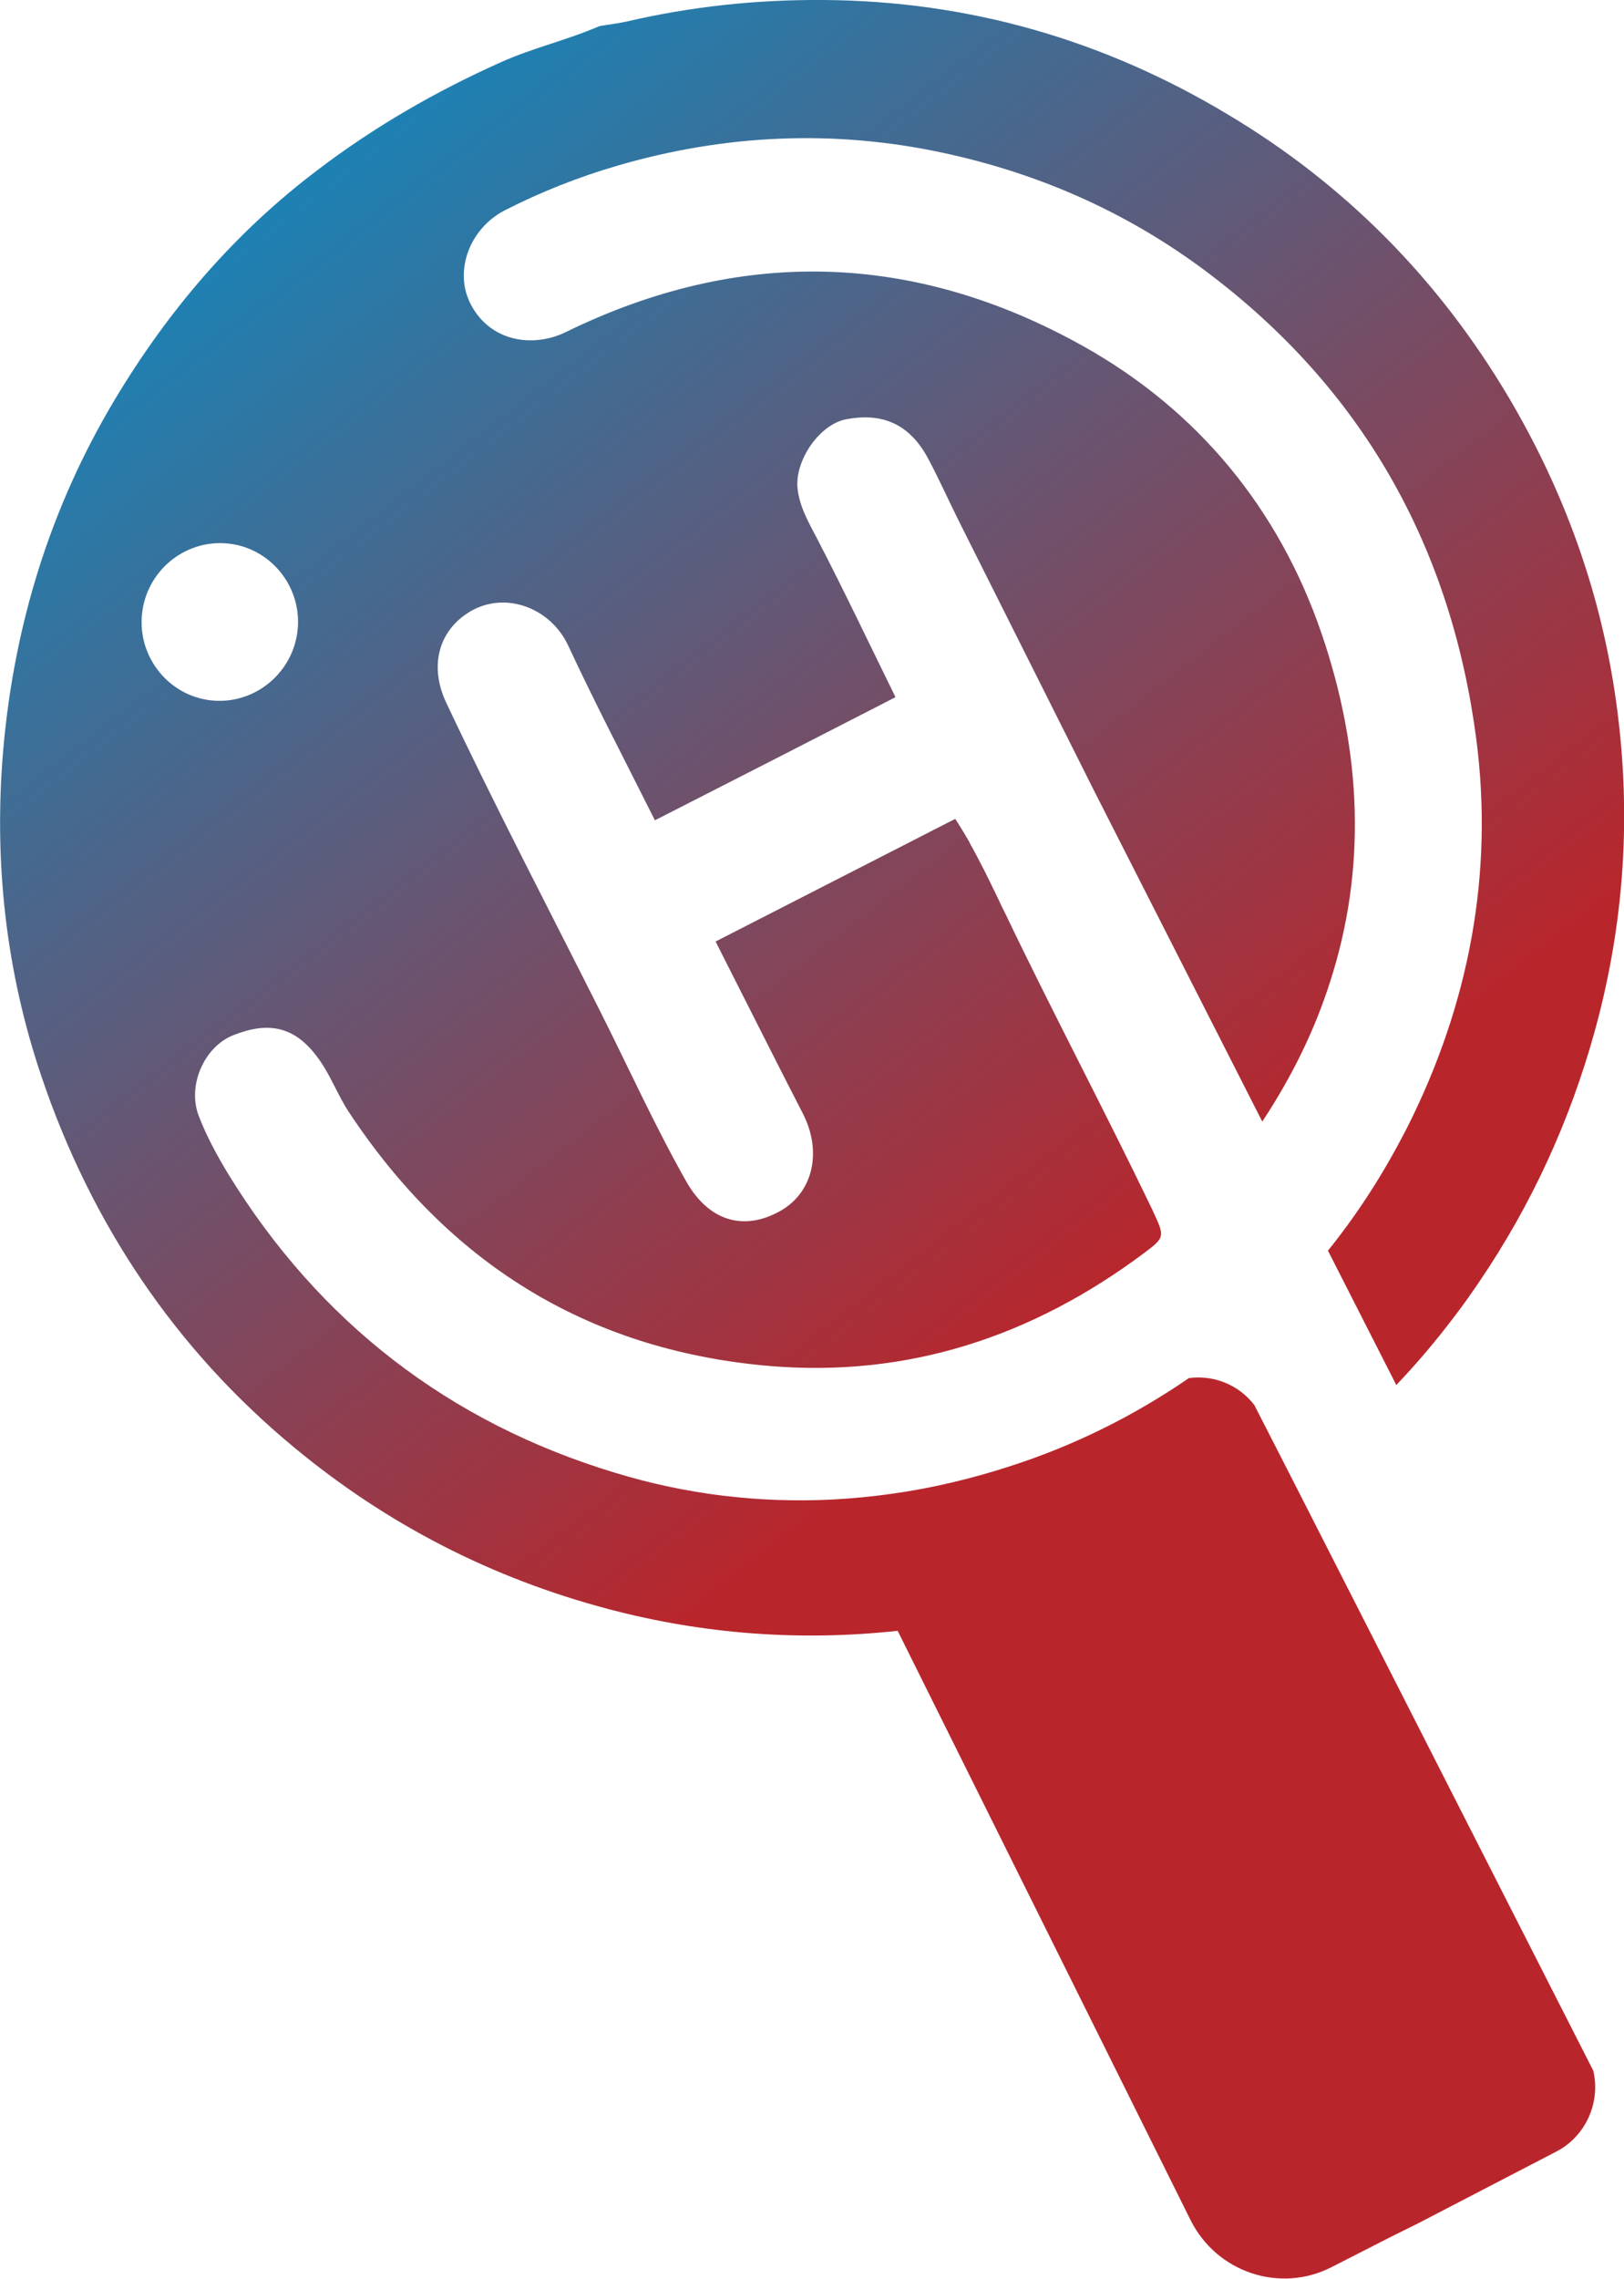 <?xml version="1.0" encoding="UTF-8"?>
<svg id="Capa_3" data-name="Capa 3" xmlns="http://www.w3.org/2000/svg" xmlns:xlink="http://www.w3.org/1999/xlink" viewBox="0 0 67.97 95.31">
  <defs>
    <linearGradient id="Degradado_sin_nombre_8" data-name="Degradado sin nombre 8" x1="48.25" y1="52.57" x2="6.57" y2="-1.13" gradientUnits="userSpaceOnUse">
      <stop offset="0" stop-color="#b8262c"/>
      <stop offset="1" stop-color="#0092cc"/>
    </linearGradient>
  </defs>
  <g id="Capa_1" data-name="Capa 1">
    <path d="M66.68,86.6l-9.43-18.52-2.7-5.3-.51-1-1.54-3.01c-.65-.85-1.7-1.27-2.74-1.13-2.33,1.6-4.84,2.84-7.53,3.7-.77.25-1.56.47-2.36.66-1.68.4-3.37.63-5.04.72-3.08.15-6.12-.21-9.12-1.13-6.89-2.09-12.34-6.27-16.16-12.49-.47-.78-.92-1.6-1.24-2.45-.47-1.26.24-2.87,1.45-3.35,1.48-.59,2.63-.4,3.64,1.08.46.66.75,1.45,1.2,2.13,4.16,6.3,9.94,9.92,17.45,10.61.04,0,.08,0,.12.01,5.83.5,11.04-1.23,15.7-4.71.92-.69.88-.69.35-1.84-1.99-4.14-4.15-8.2-6.13-12.34-.11-.21-.21-.43-.32-.66-.37-.77-.75-1.55-1.19-2.33,0,0,0-.01,0-.02-.19-.32-.39-.66-.6-.98-3.37,1.72-6.7,3.43-10.03,5.13,1.26,2.48,2.44,4.84,3.65,7.19.8,1.55.46,3.25-.89,4.05-1.55.9-3.03.47-3.98-1.19-1.32-2.33-2.42-4.77-3.62-7.15-2.16-4.29-4.38-8.54-6.43-12.88-.71-1.5-.34-2.93.85-3.73,1.49-1.01,3.49-.3,4.25,1.33,1.14,2.45,2.4,4.85,3.63,7.31,3.38-1.72,6.74-3.44,10.07-5.15-1.1-2.24-2.14-4.43-3.26-6.59-.36-.69-.76-1.37-.84-2.14-.12-1.19.94-2.71,2.07-2.9,1.42-.26,2.59.15,3.39,1.64.46.86.86,1.76,1.3,2.64,1.89,3.76,3.77,7.52,5.66,11.28l7.03,13.82s.01-.01.02-.03c1.26-1.91,2.2-3.86,2.83-5.85,1.5-4.66,1.34-9.54-.37-14.54-1.79-5.22-5.18-9.33-9.97-12.01-7.07-3.95-14.36-4.16-21.66-.59-1.35.66-3.13.42-3.96-1.13-.74-1.36-.1-3.18,1.4-3.96,1.51-.77,3.1-1.4,4.72-1.87,4.48-1.31,9.06-1.52,13.62-.54,4.16.89,7.98,2.6,11.4,5.25,6.33,4.89,9.9,11.4,10.93,19.29.73,5.64-.31,11.08-2.87,16.18-.04.07-.07.15-.11.21-.92,1.79-1.99,3.45-3.23,4.99l2.86,5.62c.86-.9,1.66-1.85,2.42-2.85.37-.48.72-.98,1.06-1.48,2.17-3.2,3.77-6.67,4.82-10.45,1.35-4.88,1.58-9.79.76-14.72-.7-4.18-2.17-8.11-4.35-11.8-2.94-4.96-6.85-8.91-11.74-11.83C46.22,1.68,40.57.04,34.47,0c-2.79-.02-5.53.27-8.24.9-.35.08-.72.12-1.07.18l-.09.02c-1.34.58-2.76.9-4.1,1.5-2.73,1.22-5.3,2.7-7.69,4.52-3.48,2.63-6.25,5.88-8.48,9.6C2.12,21.2.6,26.1.14,31.31c-.41,4.7.1,9.32,1.61,13.76,2.08,6.12,5.57,11.34,10.56,15.47,3.9,3.23,8.29,5.48,13.19,6.77,3.99,1.05,8.03,1.34,12.07.9l12.26,24.65c1.09,2.18,3.73,3.07,5.89,1.97l2.57-1.31,1.07-.53,5.78-3c1.25-.65,1.86-2.08,1.54-3.4ZM5.93,25.86c.09-1.82,1.63-3.22,3.43-3.14s3.2,1.64,3.11,3.45-1.63,3.22-3.43,3.14-3.2-1.64-3.11-3.45Z" style="fill: url(#Degradado_sin_nombre_8);"/>
  </g>
</svg>